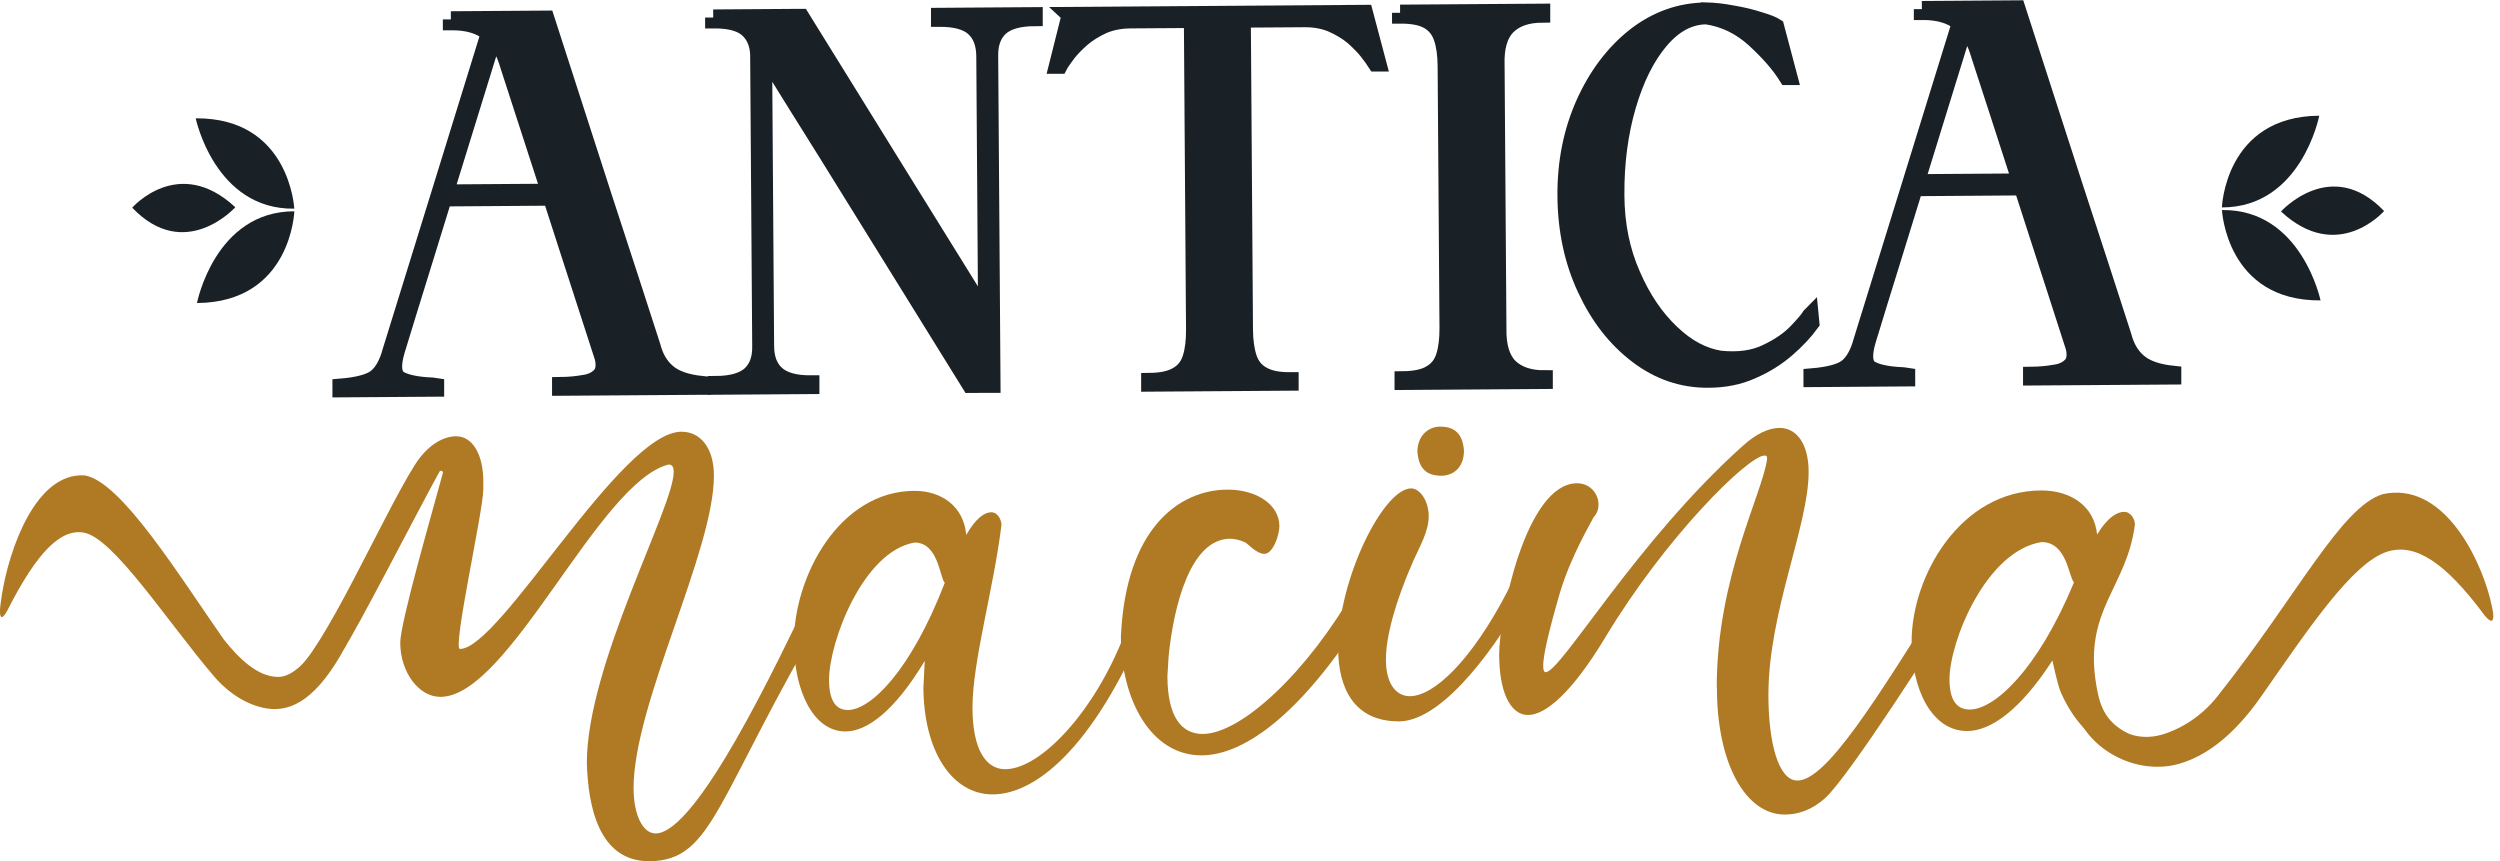 <svg xmlns="http://www.w3.org/2000/svg" width="299" height="103" viewBox="0 0 299 103" fill="none"><path d="M35.105 80.455C38.567 78.153 45.732 61.769 49.593 55.639C51.217 53.056 53.16 52.178 54.551 52.178C56.567 52.178 57.805 54.436 57.805 57.603V58.505C57.805 61.063 54.079 77.614 55.011 77.614C59.815 77.614 74.224 51.632 81.511 51.632C83.68 51.632 85.384 53.442 85.384 56.903C85.384 65.942 75.775 84.167 75.775 94.256C75.775 97.416 76.859 99.68 78.41 99.68C83.374 99.68 93.137 78.896 96.857 71.213C97.17 70.759 97.476 70.612 97.942 70.612C98.549 70.612 99.303 71.189 99.333 71.778C99.333 71.802 99.333 71.833 99.321 71.858L99.174 72.422C85.531 95.471 85.378 102.847 77.779 103H77.625C71.582 103 70.338 96.373 70.185 91.255C70.185 79.504 80.573 60.677 80.573 56.461C80.573 55.86 80.42 55.559 79.954 55.559C71.582 57.67 60.894 83.345 52.675 83.345C50.04 83.345 47.87 80.332 47.87 76.871C47.87 74.447 51.775 60.99 52.964 56.584C53.031 56.332 52.688 56.191 52.559 56.418C50.108 60.843 42.404 75.865 41.086 77.656" fill="#B07923"></path><path d="M110.451 82.056L110.598 79.043C106.988 85.069 103.678 87.481 101.123 87.481C97.213 87.481 94.957 82.51 94.957 76.785C94.957 68.955 100.369 58.707 109.397 58.707C112.553 58.707 115.262 60.517 115.562 63.978C116.763 61.867 117.817 61.266 118.571 61.266C119.325 61.266 119.772 62.168 119.772 62.776C118.872 70.305 116.31 79.043 116.31 84.615C116.31 89.739 117.964 91.997 120.22 91.997C125.031 91.997 132.704 83.112 135.713 72.115C135.866 71.514 136.314 71.361 136.614 71.361C137.215 71.361 137.815 71.815 137.815 72.563L137.668 73.017C131.35 88.831 124.13 95.01 118.712 95.01C113.895 95.01 110.438 89.886 110.438 82.056M112.994 69.704C112.393 69.102 112.24 64.886 109.384 64.886C103.219 65.942 99.156 76.785 99.156 81.302C99.156 83.713 99.909 84.916 101.411 84.916C104.12 84.916 108.931 80.246 112.994 69.704Z" fill="#B07923"></path><path d="M134.065 76.03C134.665 63.23 140.984 58.56 146.849 58.56C150.312 58.56 153.014 60.37 153.014 62.929C153.014 63.984 152.261 66.243 151.207 66.243C150.306 66.243 149.251 65.04 148.951 64.886C148.351 64.586 147.597 64.432 147.143 64.432C142.332 64.432 140.371 72.563 139.77 78.442L139.623 80.854C139.623 85.671 141.278 87.782 143.834 87.782C148.498 87.782 156.471 80.252 162.036 70.458C162.336 70.004 162.637 69.857 163.09 69.857C163.691 69.857 164.445 70.458 164.445 71.06L164.297 71.661C156.024 85.37 148.804 90.341 143.687 90.341C137.668 90.341 134.058 83.713 134.058 76.03" fill="#B07923"></path><path d="M167.264 86.272C161.999 86.272 160.044 82.357 160.044 77.54C160.044 69.256 165.462 58.413 168.771 58.413C169.826 58.413 170.874 59.922 170.874 61.726C170.874 63.53 169.819 65.341 169.066 66.998C166.81 72.121 165.756 76.184 165.756 78.896C165.756 81.756 166.957 83.265 168.618 83.265C171.474 83.265 175.991 79.049 180.349 70.612C180.496 70.158 180.802 70.01 181.102 70.01C181.703 70.01 182.304 70.465 182.304 71.066L182.156 71.52C179.601 76.19 172.982 86.131 167.411 86.278H167.264V86.272ZM169.519 54.037C169.519 52.08 170.874 51.024 172.228 51.024C174.036 51.024 174.937 51.926 175.09 53.884C175.09 55.995 173.736 56.897 172.381 56.897C170.573 56.897 169.672 55.995 169.525 54.037" fill="#B07923"></path><path d="M205.323 82.204C205.323 69.102 210.741 59.161 211.341 54.939C211.341 54.639 211.341 54.485 211.041 54.485C209.086 54.485 199.157 64.273 191.938 76.325C188.028 82.799 184.865 85.511 182.763 85.511C180.508 85.511 179.3 82.498 179.3 78.282C179.3 73.766 182.457 57.799 188.628 57.799C190.13 57.799 191.184 59.002 191.184 60.358C191.184 60.812 191.037 61.413 190.583 61.867C190.583 62.015 187.875 66.384 186.52 71.054C185.166 75.724 184.565 78.436 184.565 79.638C184.565 80.24 184.718 80.393 184.865 80.393C186.673 80.393 195.695 64.727 208.485 53.282C209.987 51.926 211.495 51.178 212.849 51.178C214.804 51.178 216.312 52.982 216.312 56.449C216.312 62.923 211.501 73.165 211.501 83.112C211.501 88.837 212.702 93.353 214.963 93.353C218.426 93.353 224.291 83.867 232.712 70.458C233.012 70.158 233.313 69.857 233.613 69.857C234.214 69.857 234.82 70.311 234.82 70.912L234.667 71.514C231.811 76.184 221.129 92.899 218.273 95.464C216.765 96.821 215.11 97.422 213.462 97.422C208.798 97.422 205.341 91.396 205.341 82.21" fill="#B07923"></path><path d="M259.041 91.138C253.862 91.138 249.051 88.708 246.465 82.78C246.079 81.891 245.466 78.994 245.466 78.994C241.58 85.02 238.02 87.432 235.268 87.432C231.057 87.432 228.63 82.461 228.63 76.736C228.63 68.906 234.459 58.658 244.173 58.658C247.574 58.658 250.485 60.468 250.81 63.929C252.103 61.818 253.237 61.217 254.046 61.217C254.855 61.217 255.339 62.119 255.339 62.727C254.365 70.256 249.26 72.876 250.681 81.725C251.061 84.069 251.57 86.254 254.536 87.733C257.184 89.052 259.041 91.132 259.041 91.132M248.052 69.648C247.403 69.047 247.243 64.831 244.167 64.831C237.529 65.887 233.159 76.73 233.159 81.246C233.159 83.658 233.968 84.861 235.586 84.861C238.498 84.861 243.682 80.191 248.052 69.648Z" fill="#B07923"></path><path d="M297.829 71.63C296.426 66.2 291.989 57.572 284.984 59.1C279.983 60.609 274.743 71.268 265.17 83.327C263.429 85.517 261.057 87.107 258.649 87.837C255.64 88.745 252.256 87.714 249.284 82.75C248.831 82.007 248.524 81.811 248.279 81.885C247.795 82.032 247.599 83.259 247.874 84.351C248.015 84.891 248.205 85.131 248.469 85.64C250.265 89.966 255.768 92.715 260.592 91.359C265.01 90.12 268.332 86.303 270.453 83.271C276.036 75.282 281.386 67.218 285.578 65.96C288.833 64.979 292.375 67.139 297.161 73.606C297.541 74.079 297.854 74.275 297.977 74.245C298.338 74.134 298.246 73.281 297.823 71.649" fill="#B07923"></path><path d="M41.521 73.453C41.319 73.422 39.493 74.717 39.156 75.515C38.475 76.362 35.981 80.939 33.29 80.958C30.833 80.976 28.559 78.749 26.745 76.454C21.333 68.703 14.481 57.578 10.136 56.86C4.289 56.467 1.084 65.66 0.208 71.232C-0.056 72.907 -0.087 73.76 0.22 73.809C0.318 73.827 0.569 73.576 0.857 73.054C4.467 65.93 7.274 63.248 10.001 63.696C13.538 64.279 19.997 74.312 25.544 80.829C27.376 82.983 29.65 84.364 31.875 84.726C34.902 85.223 37.997 83.535 41.368 77.233C41.558 76.693 41.895 76.374 41.981 75.816C42.159 74.699 41.926 73.52 41.521 73.453Z" fill="#B07923"></path><path d="M65.362 2.233C67.525 8.965 69.811 15.991 72.189 23.373C74.598 30.756 76.553 36.751 78.054 41.427C78.385 42.722 78.986 43.746 79.868 44.507C80.788 45.299 82.142 45.759 83.999 45.95V46.244L67.023 46.361V46.066C68.083 46.06 69.021 45.962 69.873 45.808C70.755 45.686 71.368 45.354 71.809 44.882C72.22 44.44 72.33 43.728 72.116 42.789C70.7 38.377 69.229 33.848 67.721 29.203C67.121 27.35 66.52 25.497 65.919 23.619L53.086 23.711C52.136 26.755 51.217 29.792 50.267 32.836C49.317 35.904 48.367 38.948 47.448 41.992C46.933 43.765 47.055 44.851 47.797 45.317C48.538 45.753 49.832 46.041 51.658 46.115C51.805 46.146 51.983 46.14 52.161 46.17V46.465L40.743 46.545V46.25C42.741 46.091 44.15 45.722 44.91 45.158C45.701 44.563 46.314 43.501 46.743 41.906C48.698 35.585 50.659 29.265 52.614 22.944C54.569 16.623 56.53 10.303 58.485 3.958C57.388 3.05 55.887 2.62 53.944 2.632V2.307L65.362 2.227V2.233ZM53.294 23.03L65.687 22.944C64.001 17.709 62.377 12.714 60.814 7.922V7.891C60.784 7.775 60.753 7.658 60.692 7.535C60.661 7.419 60.63 7.302 60.569 7.155C60.208 6.069 59.674 5.185 59.019 4.486L53.288 23.03H53.294Z" fill="#1A2126"></path><path d="M86.775 2.086C89.748 2.068 92.72 2.043 95.662 2.025H95.84C103.017 13.61 110.187 25.171 117.358 36.733C117.566 37.058 117.744 37.346 117.952 37.641L117.738 6.762C117.725 5.259 117.309 4.111 116.451 3.35C115.623 2.589 114.232 2.215 112.32 2.227V1.902L123.738 1.822V2.147C121.856 2.16 120.477 2.552 119.625 3.326C118.804 4.099 118.375 5.222 118.412 6.725L118.688 46.005H118.014L116.016 46.023C110.181 36.634 104.469 27.424 98.843 18.329C96.404 14.457 93.934 10.469 91.403 6.388C91.403 6.418 91.403 6.474 91.403 6.535C91.403 6.652 91.403 6.799 91.403 6.946H91.372L91.611 41.365C91.623 42.869 92.04 43.986 92.898 44.747C93.756 45.508 95.111 45.882 97.029 45.87V46.164L85.611 46.244V45.949C87.493 45.937 88.871 45.544 89.723 44.771C90.569 43.967 90.974 42.844 90.937 41.347L90.692 6.486C90.624 5.13 90.146 4.136 89.319 3.43C88.461 2.73 87.131 2.411 85.311 2.43V2.105C85.807 2.105 86.31 2.098 86.782 2.092L86.775 2.086Z" fill="#1A2126"></path><path d="M163.256 1.552L164.855 7.584H164.561C164.322 7.204 163.966 6.738 163.519 6.148C163.072 5.59 162.483 5.007 161.797 4.393C161.086 3.81 160.259 3.313 159.284 2.878C158.31 2.473 157.219 2.27 155.987 2.282L148.632 2.332L148.89 39.432C148.896 40.758 149.055 41.875 149.356 42.789C149.656 43.703 150.189 44.372 150.986 44.808C151.783 45.274 152.904 45.502 154.344 45.489V45.753L137.454 45.87V45.575C138.894 45.563 140.009 45.324 140.8 44.845C141.591 44.397 142.118 43.716 142.406 42.801C142.694 41.887 142.835 40.764 142.822 39.439L142.565 2.368L135.211 2.417C133.973 2.424 132.888 2.638 131.92 3.062C130.951 3.51 130.13 4.019 129.431 4.614C128.726 5.24 128.144 5.829 127.709 6.394C127.274 6.989 126.925 7.462 126.716 7.842H126.422L127.942 1.792L163.256 1.546V1.552Z" fill="#1A2126"></path><path d="M184.443 1.405V1.73C182.622 1.742 181.268 2.221 180.306 3.172C179.368 4.123 178.908 5.658 178.982 7.781L179.202 39.248C179.16 41.402 179.638 42.93 180.588 43.863C181.568 44.802 182.953 45.262 184.749 45.25V45.544L167.772 45.661V45.367C169.243 45.354 170.359 45.115 171.119 44.636C171.909 44.188 172.436 43.507 172.724 42.593C173.012 41.678 173.153 40.556 173.141 39.23L172.921 7.91C172.908 6.553 172.755 5.437 172.455 4.553C172.154 3.645 171.621 2.97 170.825 2.503C170.058 2.068 168.937 1.841 167.466 1.847V1.522L184.443 1.405Z" fill="#1A2126"></path><path d="M207.217 1.626C208.393 1.822 209.454 2.08 210.428 2.399C211.403 2.688 212.052 2.951 212.408 3.185L214.007 9.217H213.713C212.818 7.781 211.513 6.29 209.828 4.737C208.142 3.185 206.193 2.258 204.067 1.945C202.038 1.957 200.218 2.945 198.581 4.872C196.945 6.799 195.64 9.401 194.69 12.647C193.74 15.893 193.268 19.465 193.292 23.41C193.317 26.859 193.954 30.007 195.211 32.854C196.436 35.702 198.011 38.021 199.911 39.807C201.781 41.593 203.729 42.611 205.734 42.918C207.885 43.139 209.736 42.887 211.262 42.145C212.788 41.427 213.989 40.592 214.865 39.672C215.742 38.751 216.269 38.132 216.471 37.776C216.502 37.745 216.532 37.714 216.532 37.714L216.624 38.659C215.864 39.696 214.902 40.733 213.732 41.746C212.53 42.789 211.157 43.648 209.57 44.336C207.983 45.053 206.248 45.391 204.336 45.403C201.217 45.428 198.385 44.471 195.781 42.489C193.206 40.531 191.16 37.892 189.603 34.548C188.046 31.228 187.256 27.522 187.231 23.453C187.2 19.385 187.942 15.697 189.45 12.328C190.957 8.99 192.967 6.32 195.517 4.301C198.091 2.307 200.91 1.288 204.03 1.264C204.974 1.288 206.034 1.399 207.211 1.626H207.217Z" fill="#1A2126"></path><path d="M241.347 1.006C243.511 7.738 245.797 14.764 248.175 22.146C250.577 29.528 252.538 35.524 254.04 40.2C254.371 41.494 254.965 42.519 255.854 43.28C256.773 44.072 258.128 44.532 259.985 44.722V45.017L243.008 45.133V44.839C244.069 44.833 245.006 44.734 245.858 44.581C246.741 44.458 247.353 44.127 247.795 43.654C248.205 43.213 248.316 42.501 248.101 41.562C246.685 37.15 245.215 32.621 243.707 27.976C243.106 26.123 242.506 24.269 241.905 22.392L229.072 22.484C228.122 25.527 227.202 28.565 226.252 31.609C225.302 34.677 224.352 37.721 223.433 40.764C222.918 42.538 223.041 43.624 223.783 44.09C224.524 44.526 225.817 44.814 227.644 44.888C227.791 44.919 227.968 44.912 228.146 44.943V45.238L216.728 45.317V45.023C218.726 44.863 220.136 44.495 220.896 43.931C221.687 43.335 222.299 42.274 222.728 40.678C224.683 34.358 226.645 28.037 228.6 21.717C230.555 15.396 232.516 9.076 234.471 2.73C233.374 1.822 231.872 1.393 229.93 1.405V1.08L241.347 1V1.006ZM229.28 21.802L241.672 21.717C239.987 16.482 238.363 11.487 236.8 6.695V6.664C236.769 6.547 236.739 6.431 236.677 6.314C236.647 6.198 236.616 6.081 236.555 5.934C236.193 4.848 235.66 3.964 235.004 3.264L229.274 21.809L229.28 21.802Z" fill="#1A2126"></path><path d="M59.013 4.492C59.662 5.191 60.202 6.075 60.563 7.161C60.624 7.308 60.655 7.425 60.686 7.541C60.747 7.658 60.778 7.775 60.808 7.891V7.922C62.371 12.714 63.995 17.709 65.681 22.944L53.294 23.03L59.025 4.485L59.013 4.492ZM53.938 2.319V2.645C55.881 2.632 57.388 3.062 58.479 3.97C56.524 10.315 54.563 16.636 52.608 22.956C50.653 29.277 48.692 35.591 46.737 41.912C46.308 43.507 45.695 44.569 44.904 45.164C44.144 45.728 42.735 46.09 40.731 46.256V46.551L52.148 46.471V46.176C51.971 46.146 51.793 46.152 51.646 46.121C49.819 46.048 48.526 45.759 47.785 45.324C47.043 44.857 46.921 43.771 47.435 41.998C48.355 38.954 49.305 35.916 50.255 32.842C51.205 29.798 52.124 26.761 53.074 23.717L65.901 23.625C66.502 25.503 67.102 27.356 67.703 29.209C69.205 33.855 70.682 38.383 72.097 42.789C72.312 43.734 72.195 44.44 71.785 44.882C71.35 45.354 70.731 45.685 69.848 45.808C68.996 45.962 68.052 46.054 66.998 46.066V46.361L83.981 46.244V45.949C82.124 45.753 80.763 45.293 79.85 44.507C78.962 43.746 78.367 42.722 78.036 41.427C76.534 36.751 74.579 30.756 72.171 23.38C69.793 15.997 67.507 8.977 65.344 2.24L53.926 2.319H53.938Z" fill="#1A2126" stroke="#1A2126" stroke-width="1.947" stroke-miterlimit="10"></path><path d="M85.305 2.098V2.424C87.131 2.411 88.455 2.724 89.319 3.43C90.146 4.13 90.624 5.13 90.692 6.486L90.937 41.341C90.974 42.844 90.575 43.967 89.723 44.765C88.878 45.538 87.493 45.931 85.611 45.943V46.238L97.029 46.158V45.864C95.117 45.876 93.756 45.502 92.898 44.741C92.04 43.98 91.617 42.863 91.611 41.359L91.372 6.946H91.403C91.403 6.799 91.403 6.652 91.403 6.535C91.403 6.474 91.403 6.418 91.403 6.388C93.934 10.469 96.404 14.457 98.843 18.329C104.469 27.424 110.181 36.634 116.016 46.023L118.013 46.011H118.688L118.412 6.731C118.375 5.228 118.804 4.105 119.625 3.332C120.471 2.559 121.85 2.166 123.738 2.154V1.828L112.32 1.908V2.233C114.232 2.221 115.623 2.595 116.451 3.356C117.309 4.117 117.732 5.265 117.738 6.768L117.952 37.647C117.744 37.352 117.566 37.058 117.358 36.739C110.187 25.178 103.01 13.623 95.84 2.031H95.662C92.72 2.049 89.748 2.074 86.775 2.092C86.304 2.092 85.807 2.098 85.305 2.105V2.098Z" fill="#1A2126" stroke="#1A2126" stroke-width="1.947" stroke-miterlimit="10"></path><path d="M127.942 1.804L126.422 7.854H126.716C126.918 7.468 127.268 6.995 127.709 6.4C128.144 5.835 128.733 5.24 129.431 4.62C130.136 4.025 130.951 3.522 131.92 3.068C132.888 2.651 133.973 2.436 135.211 2.424L142.565 2.374L142.822 39.439C142.829 40.764 142.694 41.887 142.406 42.801C142.118 43.716 141.591 44.397 140.8 44.845C140.009 45.324 138.894 45.563 137.454 45.575V45.87L154.344 45.753V45.489C152.898 45.501 151.783 45.274 150.986 44.808C150.189 44.372 149.656 43.697 149.35 42.783C149.049 41.875 148.896 40.752 148.884 39.426L148.626 2.332L155.981 2.282C157.219 2.27 158.31 2.473 159.278 2.878C160.252 3.313 161.08 3.81 161.791 4.393C162.471 5.007 163.066 5.59 163.507 6.148C163.954 6.738 164.31 7.204 164.549 7.584H164.843L163.243 1.552L127.936 1.798L127.942 1.804Z" fill="#1A2126" stroke="#1A2126" stroke-width="1.947" stroke-miterlimit="10"></path><path d="M167.46 1.528V1.853C168.931 1.841 170.052 2.068 170.818 2.51C171.615 2.976 172.148 3.651 172.449 4.559C172.749 5.443 172.902 6.56 172.914 7.916L173.135 39.236C173.141 40.562 173.006 41.685 172.718 42.599C172.43 43.513 171.903 44.194 171.112 44.642C170.353 45.121 169.231 45.36 167.76 45.373V45.667L184.743 45.55V45.256C182.947 45.268 181.562 44.808 180.581 43.869C179.631 42.936 179.153 41.402 179.196 39.255L178.976 7.787C178.902 5.664 179.362 4.13 180.299 3.178C181.262 2.227 182.616 1.749 184.436 1.736V1.411L167.454 1.528H167.46Z" fill="#1A2126" stroke="#1A2126" stroke-width="1.947" stroke-miterlimit="10"></path><path d="M204.036 1.27C200.916 1.295 198.097 2.313 195.523 4.308C192.98 6.326 190.963 8.996 189.462 12.334C187.954 15.703 187.213 19.391 187.243 23.459C187.274 27.522 188.065 31.234 189.615 34.548C191.166 37.898 193.219 40.531 195.793 42.489C198.398 44.477 201.229 45.428 204.348 45.403C206.261 45.391 207.995 45.053 209.576 44.336C211.164 43.648 212.536 42.783 213.738 41.74C214.908 40.727 215.87 39.69 216.63 38.653L216.538 37.708C216.538 37.708 216.508 37.739 216.477 37.77C216.275 38.126 215.748 38.745 214.871 39.666C213.995 40.586 212.794 41.421 211.268 42.139C209.742 42.887 207.891 43.133 205.74 42.912C203.736 42.599 201.787 41.586 199.924 39.801C198.03 38.015 196.455 35.702 195.223 32.848C193.966 30.001 193.329 26.853 193.305 23.404C193.274 19.458 193.752 15.887 194.702 12.641C195.652 9.395 196.957 6.793 198.588 4.866C200.224 2.939 202.038 1.957 204.073 1.939C206.193 2.246 208.142 3.178 209.828 4.725C211.519 6.277 212.824 7.768 213.713 9.204H214.007L212.408 3.172C212.052 2.939 211.403 2.675 210.434 2.393C209.46 2.074 208.4 1.816 207.223 1.62C206.046 1.393 204.986 1.282 204.042 1.258L204.036 1.27Z" fill="#1A2126" stroke="#1A2126" stroke-width="1.947" stroke-miterlimit="10"></path><path d="M234.943 3.264C235.599 3.964 236.132 4.847 236.493 5.934C236.555 6.081 236.585 6.198 236.616 6.314C236.677 6.431 236.708 6.547 236.739 6.664V6.695C238.301 11.487 239.926 16.482 241.611 21.717L229.225 21.802L234.955 3.258L234.943 3.264ZM229.868 1.092V1.417C231.811 1.405 233.319 1.835 234.41 2.743C232.455 9.088 230.494 15.408 228.538 21.729L222.667 40.684C222.238 42.28 221.625 43.341 220.835 43.937C220.075 44.501 218.665 44.863 216.667 45.029V45.324L228.085 45.244V44.949C227.907 44.919 227.729 44.925 227.582 44.894C225.756 44.82 224.463 44.532 223.721 44.096C222.98 43.63 222.857 42.544 223.372 40.77C224.291 37.727 225.241 34.689 226.191 31.615C227.141 28.571 228.06 25.533 229.01 22.49L241.838 22.398C242.438 24.276 243.039 26.129 243.64 27.982C245.141 32.627 246.618 37.156 248.028 41.562C248.242 42.507 248.126 43.212 247.715 43.654C247.28 44.127 246.661 44.458 245.778 44.581C244.927 44.734 243.983 44.826 242.929 44.839V45.133L259.911 45.017V44.722C258.054 44.526 256.7 44.066 255.781 43.28C254.892 42.519 254.297 41.494 253.966 40.2C252.465 35.524 250.51 29.528 248.101 22.152C245.723 14.77 243.437 7.75 241.274 1.012L229.856 1.092H229.868Z" fill="#1A2126" stroke="#1A2126" stroke-width="1.947" stroke-miterlimit="10"></path><path d="M277.384 13.837C277.384 13.837 275.251 24.809 265.74 24.809C265.74 24.809 266.107 13.917 277.384 13.837Z" fill="#1A2126"></path><path d="M285.137 25.239C278.812 18.618 272.806 25.294 272.806 25.294C279.597 31.608 285.137 25.239 285.137 25.239Z" fill="#1A2126"></path><path d="M277.537 35.929C277.537 35.929 275.251 24.987 265.746 25.122C265.746 25.122 266.267 36.008 277.537 35.929Z" fill="#1A2126"></path><path d="M23.558 36.242C23.558 36.242 25.697 25.27 35.203 25.27C35.203 25.27 34.835 36.162 23.558 36.242Z" fill="#1A2126"></path><path d="M15.811 24.84C22.136 31.461 28.142 24.785 28.142 24.785C21.352 18.47 15.811 24.84 15.811 24.84Z" fill="#1A2126"></path><path d="M23.405 14.15C23.405 14.15 25.691 25.092 35.196 24.957C35.196 24.957 34.675 14.071 23.405 14.15Z" fill="#1A2126"></path></svg>